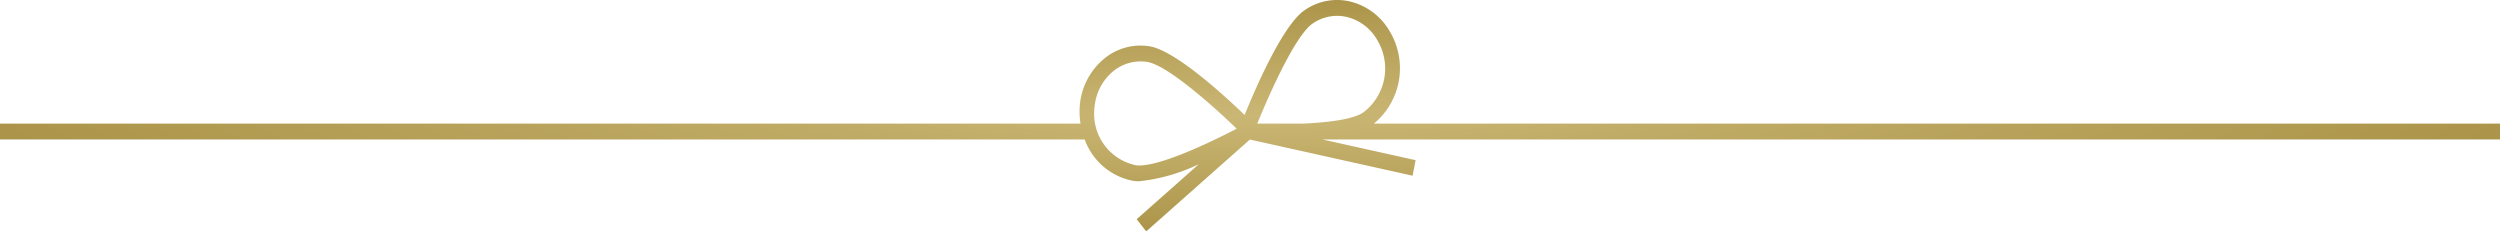 <?xml version="1.0" encoding="UTF-8"?> <svg xmlns="http://www.w3.org/2000/svg" xmlns:xlink="http://www.w3.org/1999/xlink" width="199.771" height="18.493" viewBox="0 0 199.771 18.493"><defs><radialGradient id="radial-gradient" cx="0.5" cy="0.5" r="0.5" gradientUnits="objectBoundingBox"><stop offset="0" stop-color="#cbb775"></stop><stop offset="1" stop-color="#ac954a"></stop></radialGradient></defs><path id="Path_193" data-name="Path 193" d="M1189.412-1412.713h-89.983a5.734,5.734,0,0,0,1.3-7.306,5.037,5.037,0,0,0-3.177-2.443,4.531,4.531,0,0,0-3.676.7c-1.717,1.185-3.86,6.1-4.78,8.359-1.72-1.652-5.584-5.17-7.608-5.488a4.548,4.548,0,0,0-3.615.992,5.419,5.419,0,0,0-1.937,3.628,5.845,5.845,0,0,0,.049,1.559H989.641v1.267h86.676a5.136,5.136,0,0,0,3.892,3.31,2.876,2.876,0,0,0,.438.031,14.441,14.441,0,0,0,4.793-1.368l-4.969,4.4.761.974,8.285-7.341,13,2.889.244-1.24-7.456-1.656h94.107Zm-94.89-7.987a3.415,3.415,0,0,1,2.768-.525,3.847,3.847,0,0,1,2.424,1.87,4.4,4.4,0,0,1-1.128,5.747c-.807.557-2.786.8-4.78.895h-3.695C1091.122-1415.208,1093.167-1419.764,1094.522-1420.7Zm-14.14,11.311a4.2,4.2,0,0,1-3.266-4.728,4.14,4.14,0,0,1,1.476-2.775,3.443,3.443,0,0,1,2.722-.748c1.6.252,5.26,3.513,7.147,5.333C1086.225-1411.136,1081.976-1409.133,1080.382-1409.389Z" transform="translate(-989.641 1422.589)" fill="url(#radial-gradient)"></path></svg> 